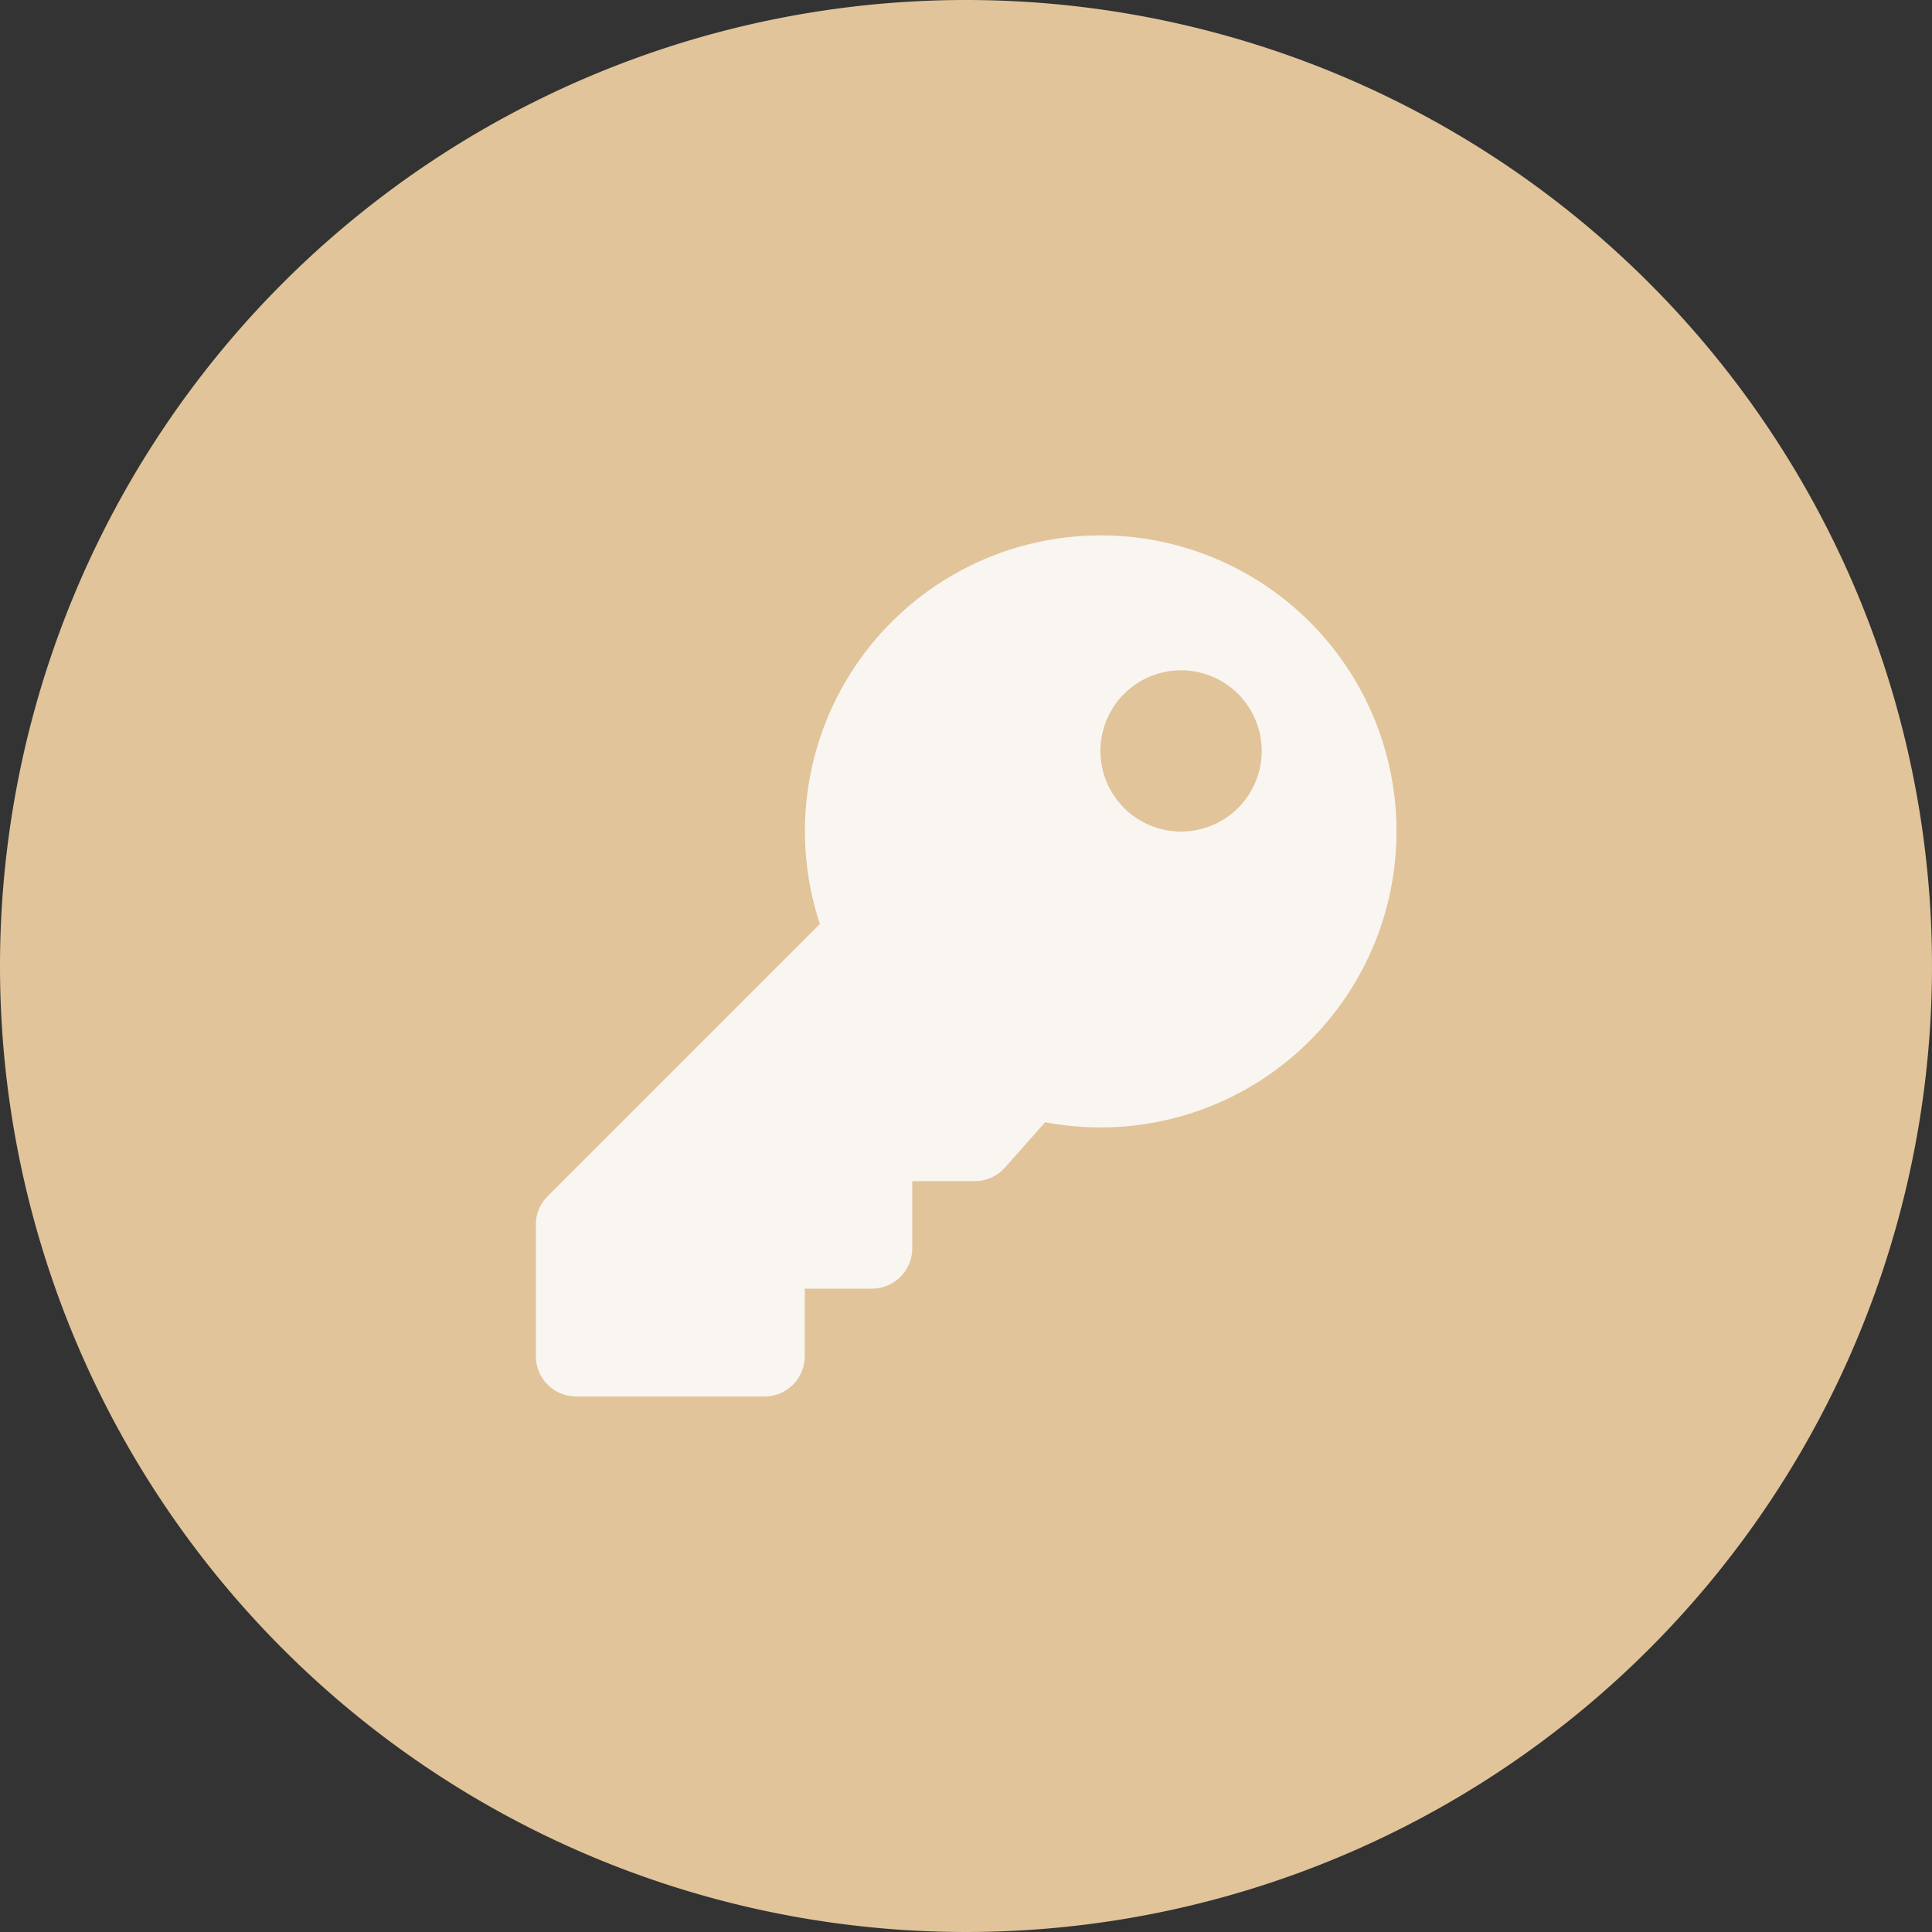 <svg xmlns="http://www.w3.org/2000/svg" width="22" height="22" viewBox="0 0 22 22">
  <rect x="0" y="0" width="22" height="22" fill="#333333" stroke="none"/>
  <g id="Сгруппировать_12823" data-name="Сгруппировать 12823" transform="translate(-800 -1771)">
    <path id="Контур_157" data-name="Контур 157" d="M11,0A11,11,0,1,1,0,11,11,11,0,0,1,11,0Z" transform="translate(800 1771)" fill="#e1c499"/>
    <path id="Icon_awesome-key" data-name="Icon awesome-key" d="M9.8,3.368a3.37,3.37,0,0,1-4,3.309l-.459.517A.459.459,0,0,1,5,7.348H4.286v.765a.459.459,0,0,1-.459.459H3.062v.765A.459.459,0,0,1,2.6,9.8H.459A.459.459,0,0,1,0,9.338V7.844a.459.459,0,0,1,.134-.325l3.1-3.1A3.368,3.368,0,1,1,9.8,3.368ZM6.429,2.449a.918.918,0,1,0,.918-.918A.918.918,0,0,0,6.429,2.449Z" transform="translate(806.102 1777.102)" fill="#f9f5f1"/>
  </g>
</svg>
